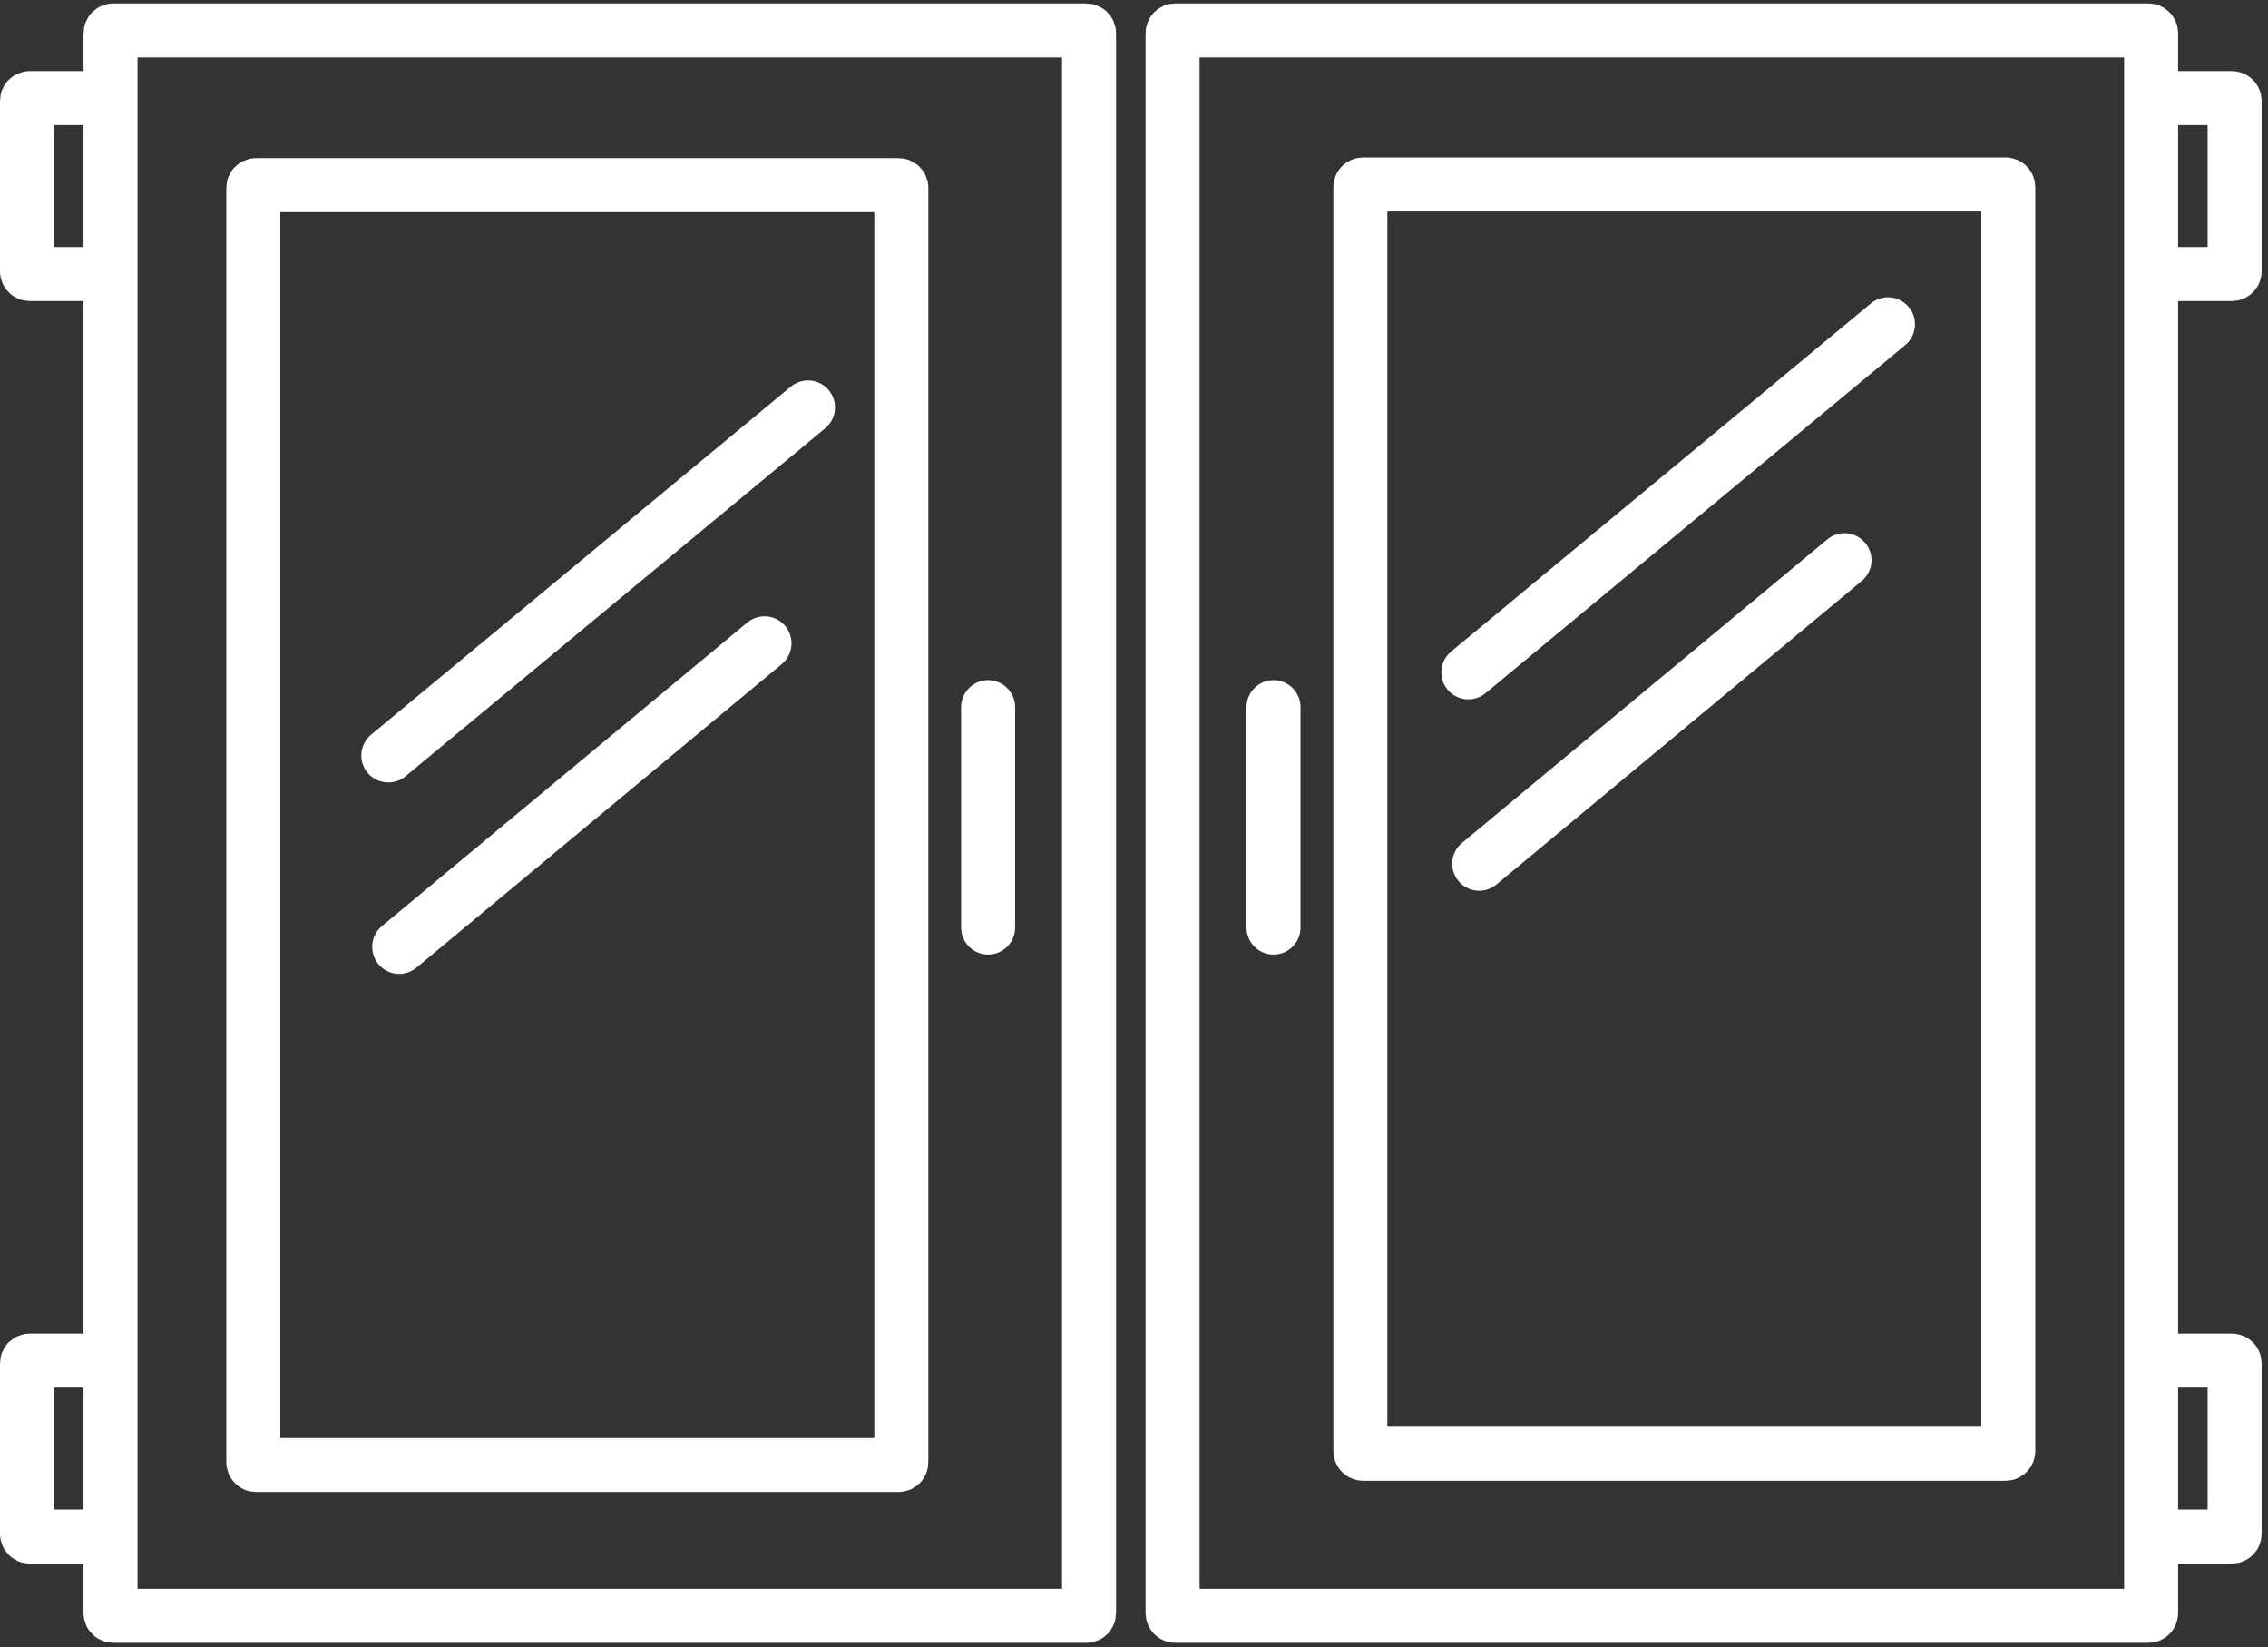 <svg width="84" height="61" viewBox="0 0 84 61" fill="none" xmlns="http://www.w3.org/2000/svg">
<rect x="0" y="0" width="84" height="61" fill="#333333" stroke="none"/>
<path d="M36.597 26.184V34.345" stroke="white" stroke-width="2" stroke-linecap="round"/>
<path d="M40.235 1.128H4.194C4.138 1.128 4.094 1.173 4.094 1.228V59.73C4.094 59.785 4.138 59.83 4.194 59.83H40.235C40.29 59.83 40.335 59.785 40.335 59.73V1.228C40.335 1.173 40.29 1.128 40.235 1.128Z" stroke="white" stroke-width="2" stroke-linecap="round"/>
<path d="M33.282 6.855H9.482C9.427 6.855 9.382 6.9 9.382 6.955V54.146C9.382 54.202 9.427 54.246 9.482 54.246H33.282C33.337 54.246 33.382 54.202 33.382 54.146V6.955C33.382 6.9 33.337 6.855 33.282 6.855Z" stroke="white" stroke-width="2" stroke-linecap="round"/>
<path d="M3.175 3.633H1.1C1.045 3.633 1 3.678 1 3.733V10.048C1 10.103 1.045 10.148 1.1 10.148H3.175" stroke="white" stroke-width="2" stroke-linecap="round"/>
<path d="M3.175 50.38H1.1C1.045 50.38 1 50.425 1 50.48V56.795C1 56.85 1.045 56.895 1.1 56.895H3.175" stroke="white" stroke-width="2" stroke-linecap="round"/>
<path d="M14.382 27.973L29.926 15.087M14.785 35.06L28.315 23.821" stroke="white" stroke-width="2" stroke-linecap="round"/>
<path d="M47.167 26.184V34.345" stroke="white" stroke-width="2" stroke-linecap="round"/>
<path d="M43.529 1.128H79.571C79.626 1.128 79.671 1.173 79.671 1.228V59.73C79.671 59.785 79.626 59.83 79.571 59.83H43.529C43.474 59.83 43.429 59.785 43.429 59.73V1.228C43.429 1.173 43.474 1.128 43.529 1.128Z" stroke="white" stroke-width="2" stroke-linecap="round"/>
<path d="M50.483 6.83H74.282C74.338 6.83 74.382 6.875 74.382 6.93V53.73C74.382 53.785 74.338 53.83 74.282 53.83H50.483C50.427 53.83 50.383 53.785 50.383 53.73V6.93C50.383 6.875 50.427 6.83 50.483 6.83Z" stroke="white" stroke-width="2" stroke-linecap="round"/>
<path d="M80.59 3.633H82.664C82.72 3.633 82.764 3.678 82.764 3.733V10.048C82.764 10.103 82.72 10.148 82.664 10.148H80.59" stroke="white" stroke-width="2" stroke-linecap="round"/>
<path d="M80.59 50.38H82.664C82.72 50.38 82.764 50.425 82.764 50.48V56.795C82.764 56.85 82.72 56.895 82.664 56.895H80.59" stroke="white" stroke-width="2" stroke-linecap="round"/>
<path d="M54.383 24.895L69.926 12.009M54.785 31.982L68.315 20.743" stroke="white" stroke-width="2" stroke-linecap="round"/>
</svg>
